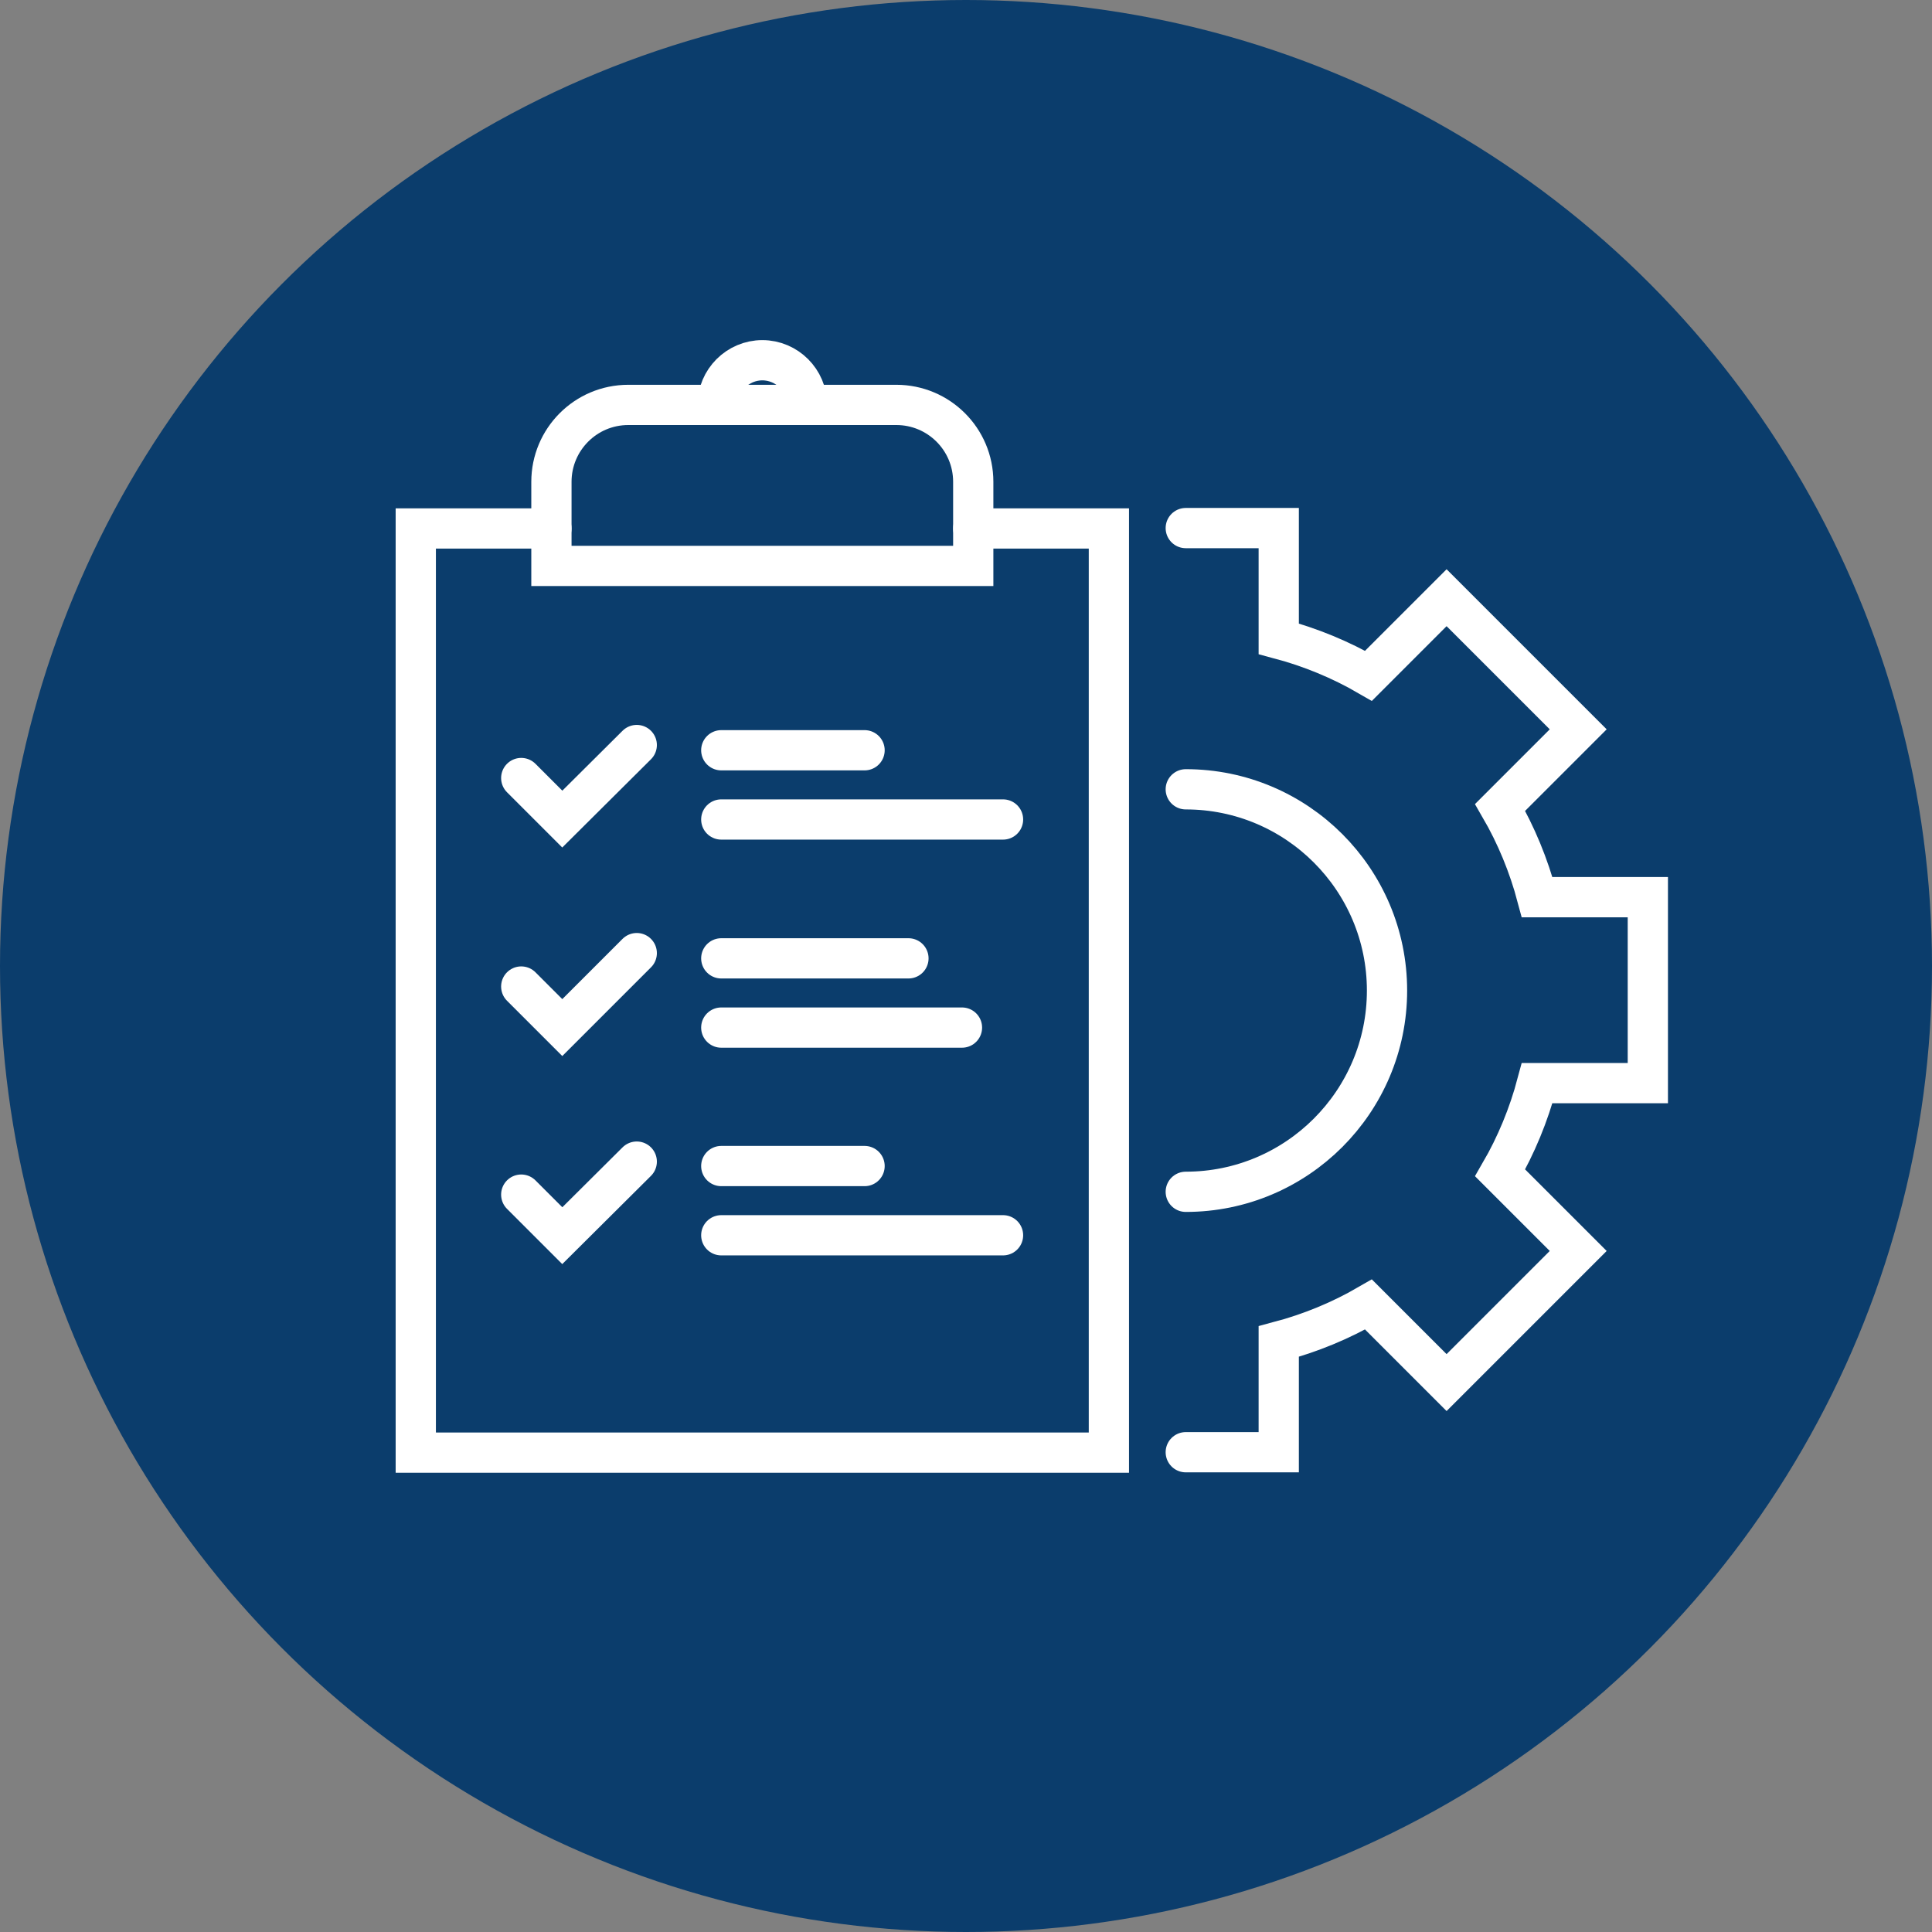 <?xml version="1.0" encoding="UTF-8"?>
<svg xmlns="http://www.w3.org/2000/svg" viewBox="0 0 48 48">
  <rect x="0" y="0" width="48" height="48" fill="#808080" stroke="none"/>
  <defs>
    <style>
      .cls-1 {
        fill: #0b3d6c;
      }

      .cls-2 {
        fill: none;
        stroke: #fff;
        stroke-linecap: round;
        stroke-miterlimit: 10;
      }
    </style>
  </defs>
  <g id="CIRCLES">
    <circle class="cls-1" cx="24" cy="24" r="24"/>
  </g>
  <g id="ICONS">
    <g>
      <g>
        <line class="cls-2" x1="17.92" y1="28.97" x2="21.48" y2="28.97"/>
        <line class="cls-2" x1="17.92" y1="30.69" x2="24.92" y2="30.69"/>
        <line class="cls-2" x1="17.92" y1="23.81" x2="22.57" y2="23.81"/>
        <line class="cls-2" x1="17.92" y1="25.53" x2="23.9" y2="25.53"/>
        <line class="cls-2" x1="17.92" y1="18.64" x2="21.48" y2="18.64"/>
        <line class="cls-2" x1="17.92" y1="20.36" x2="24.92" y2="20.36"/>
        <polyline class="cls-2" points="12.95 19.33 13.97 20.35 15.82 18.51"/>
        <polyline class="cls-2" points="12.95 24.51 13.97 25.53 15.82 23.68"/>
        <polyline class="cls-2" points="12.95 29.68 13.97 30.7 15.82 28.86"/>
      </g>
      <g>
        <polyline class="cls-2" points="24.18 13.13 27.55 13.13 27.55 36.09 10.33 36.09 10.33 13.13 13.7 13.13"/>
        <path class="cls-2" d="M15.61,10.06h6.66c1.05,0,1.91.85,1.91,1.91v2.09h-10.48v-2.09c0-1.05.85-1.91,1.91-1.91Z"/>
        <path class="cls-2" d="M17.83,10.06c0-.61.5-1.11,1.11-1.11s1.11.5,1.11,1.11"/>
      </g>
      <g>
        <path class="cls-2" d="M29.46,36.08h2.31v-2.75c.79-.21,1.54-.52,2.23-.92l1.94,1.94,3.27-3.27-1.94-1.94c.4-.69.71-1.44.92-2.23h2.75v-4.62h-2.75c-.21-.79-.52-1.54-.92-2.23l1.94-1.94-3.27-3.27-1.94,1.94c-.69-.4-1.44-.71-2.23-.92v-2.75h-2.31"/>
        <path class="cls-2" d="M29.46,19.61c2.76,0,5,2.24,5,5s-2.24,5-5,5"/>
      </g>
    </g>
  </g>
</svg>